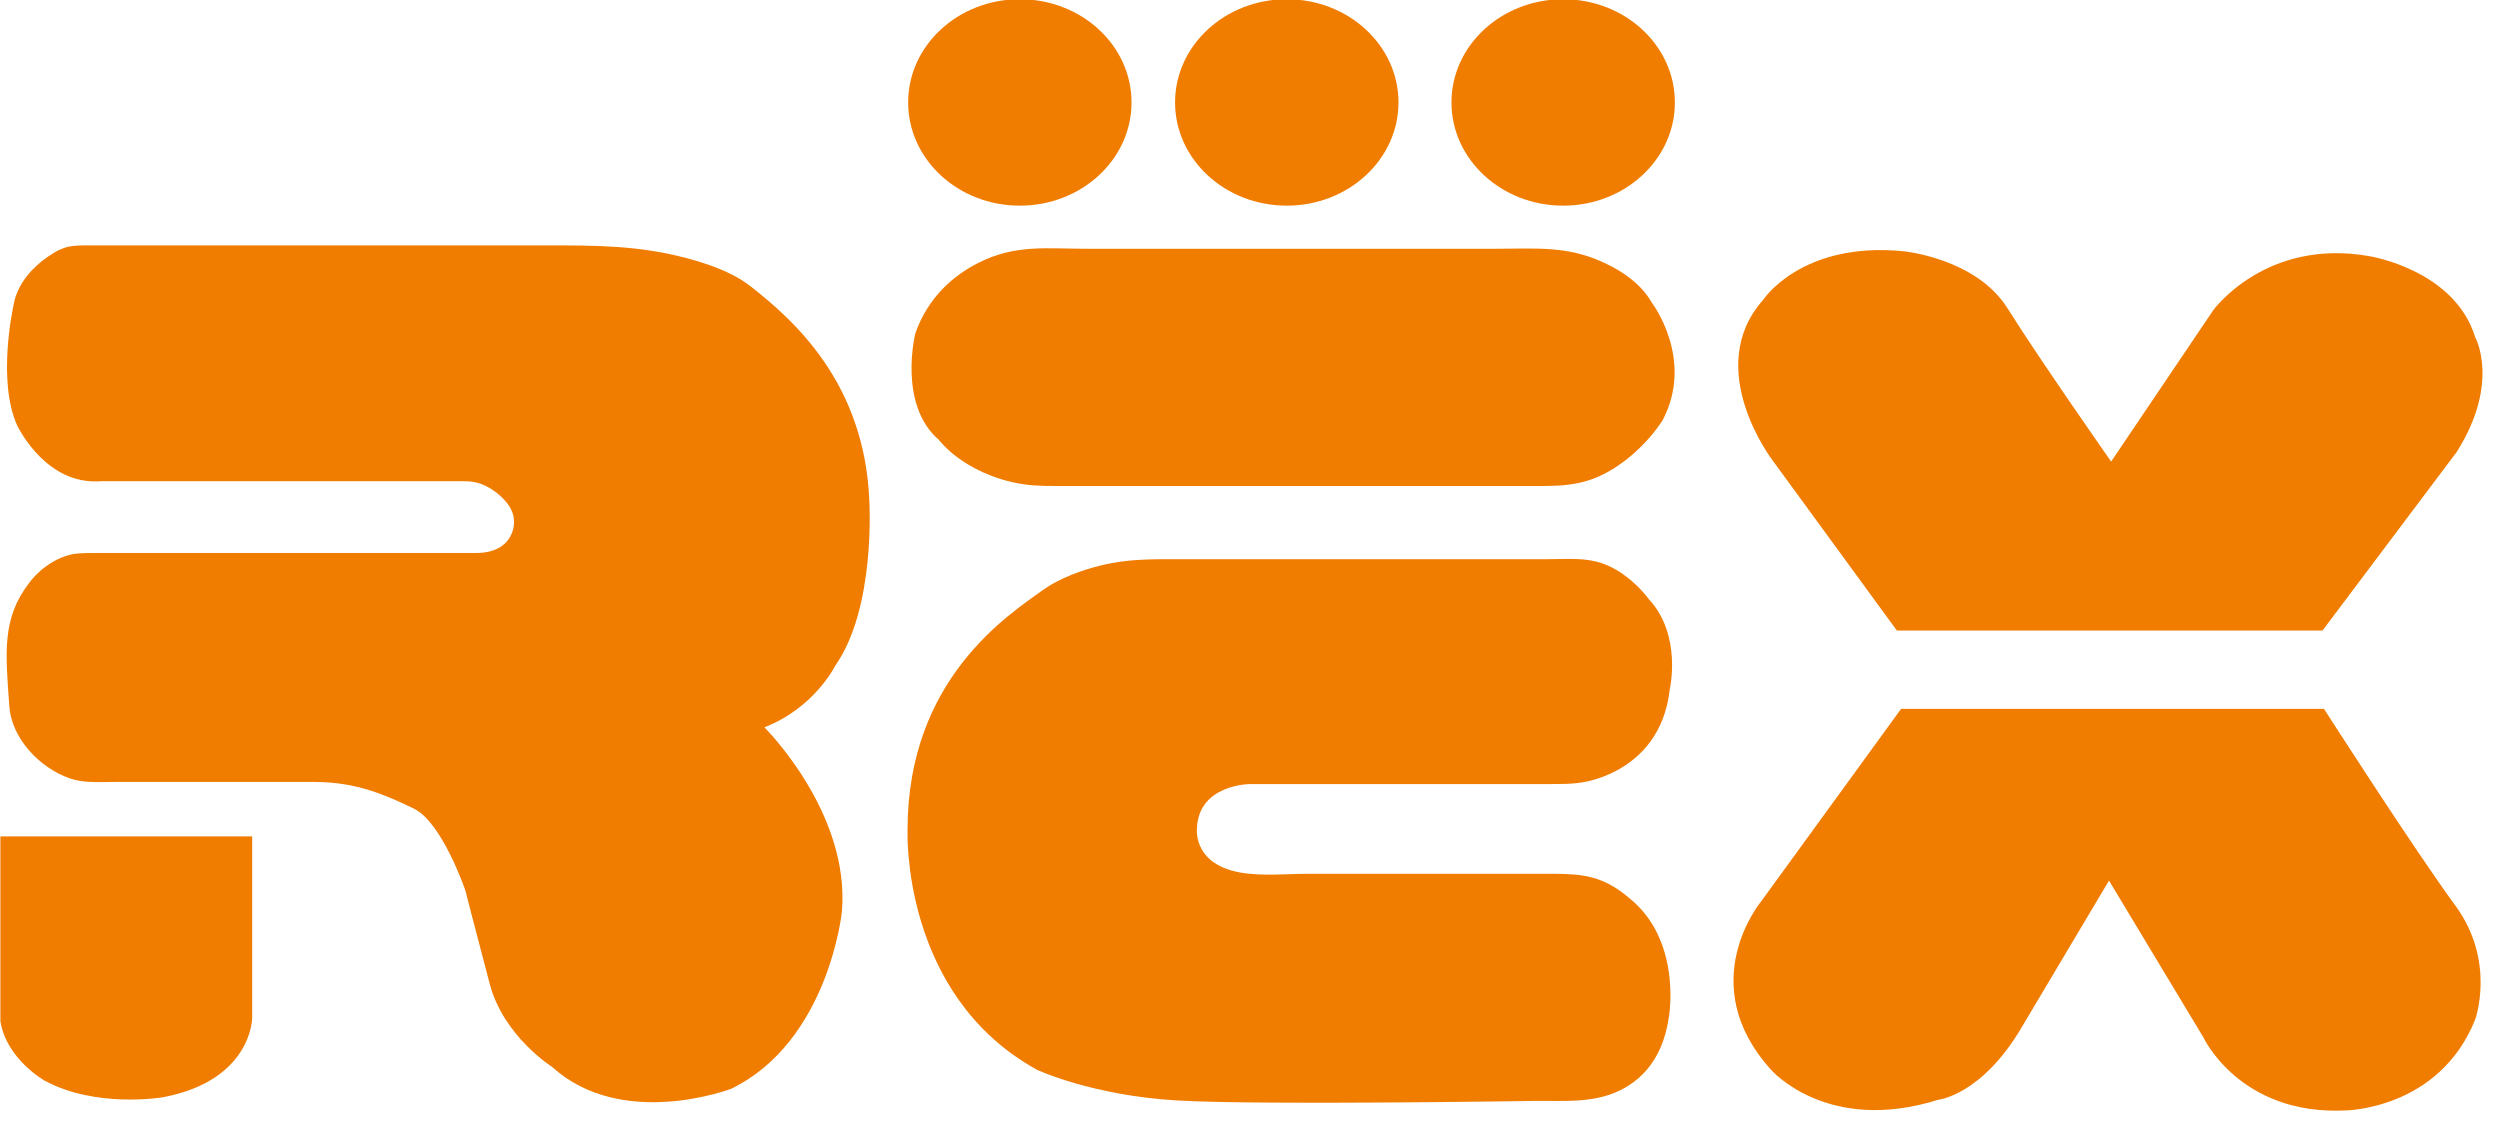 <?xml version="1.0" encoding="UTF-8"?>
<svg xmlns="http://www.w3.org/2000/svg" xmlns:xlink="http://www.w3.org/1999/xlink" width="321.2pt" height="145.8pt" viewBox="0 0 321.2 145.8" version="1.1">
<g id="surface1">
<path style=" stroke:none;fill-rule:evenodd;fill:rgb(94.139%,48.631%,0%);fill-opacity:1;" d="M 131.027 -0.098 C 138.953 -0.098 145.379 5.836 145.379 13.16 C 145.379 20.484 138.953 26.422 131.027 26.422 C 123.102 26.422 116.68 20.484 116.68 13.16 C 116.68 5.836 123.102 -0.098 131.027 -0.098 Z M 131.027 -0.098 "/>
<path style=" stroke:none;fill-rule:evenodd;fill:rgb(94.139%,48.631%,0%);fill-opacity:1;" d="M 165.324 -0.098 C 173.25 -0.098 179.676 5.836 179.676 13.16 C 179.676 20.484 173.25 26.422 165.324 26.422 C 157.398 26.422 150.973 20.484 150.973 13.16 C 150.973 5.836 157.398 -0.098 165.324 -0.098 Z M 165.324 -0.098 "/>
<path style=" stroke:none;fill-rule:evenodd;fill:rgb(94.139%,48.631%,0%);fill-opacity:1;" d="M 200.836 -0.098 C 208.762 -0.098 215.188 5.836 215.188 13.16 C 215.188 20.484 208.762 26.422 200.836 26.422 C 192.91 26.422 186.484 20.484 186.484 13.16 C 186.484 5.836 192.91 -0.098 200.836 -0.098 Z M 200.836 -0.098 "/>
<path style=" stroke:none;fill-rule:evenodd;fill:rgb(94.139%,48.631%,0%);fill-opacity:1;" d="M 207.078 34.246 C 207.746 34.598 208.41 35 209.047 35.461 C 209.68 35.918 210.285 36.434 210.828 37.012 C 211.375 37.586 211.859 38.227 212.258 38.934 C 212.258 38.934 212.344 39.043 212.484 39.258 C 212.625 39.469 212.824 39.781 213.047 40.18 C 213.273 40.578 213.523 41.062 213.773 41.625 C 214.02 42.184 214.266 42.816 214.48 43.512 C 214.695 44.207 214.875 44.965 214.996 45.77 C 215.117 46.574 215.176 47.426 215.145 48.316 C 215.109 49.203 214.988 50.129 214.746 51.074 C 214.5 52.023 214.137 52.992 213.625 53.973 C 213.625 53.973 213.559 54.082 213.43 54.277 C 213.301 54.473 213.105 54.75 212.848 55.09 C 212.594 55.43 212.273 55.828 211.891 56.266 C 211.508 56.699 211.062 57.172 210.559 57.656 C 210.055 58.141 209.492 58.633 208.867 59.117 C 208.242 59.598 207.559 60.066 206.82 60.496 C 203.172 62.617 200.094 62.441 196.082 62.441 L 136.074 62.441 L 136.074 62.438 L 136.07 62.441 L 135.688 62.441 C 133.707 62.441 131.992 62.406 129.996 61.934 C 129.059 61.715 128.199 61.445 127.414 61.148 C 126.625 60.848 125.914 60.523 125.273 60.184 C 124.633 59.848 124.062 59.496 123.559 59.156 C 123.059 58.812 122.625 58.477 122.258 58.168 C 121.891 57.855 121.59 57.57 121.348 57.328 C 121.109 57.086 120.934 56.887 120.816 56.746 C 120.699 56.605 120.641 56.527 120.641 56.527 C 119.977 55.957 119.43 55.316 118.984 54.629 C 118.535 53.941 118.188 53.211 117.922 52.461 C 117.652 51.715 117.465 50.945 117.34 50.188 C 117.215 49.43 117.148 48.684 117.125 47.969 C 117.102 47.254 117.117 46.578 117.156 45.961 C 117.199 45.348 117.262 44.793 117.324 44.332 C 117.391 43.867 117.461 43.492 117.512 43.234 C 117.562 42.977 117.598 42.832 117.598 42.832 C 118.023 41.629 118.551 40.555 119.156 39.602 C 119.758 38.645 120.434 37.805 121.152 37.07 C 121.871 36.336 122.625 35.703 123.391 35.16 C 124.156 34.617 124.926 34.164 125.672 33.785 C 130.461 31.355 134.43 31.965 139.848 31.965 L 191.68 31.965 C 197.707 31.965 201.789 31.449 207.078 34.246 Z M 207.078 34.246 "/>
<path style=" stroke:none;fill-rule:evenodd;fill:rgb(94.139%,48.631%,0%);fill-opacity:1;" d="M 139.57 73.168 C 139.254 73.27 138.934 73.379 138.613 73.492 C 138.293 73.609 137.969 73.73 137.648 73.859 C 137.324 73.988 137.004 74.125 136.688 74.273 C 136.371 74.418 136.059 74.57 135.75 74.734 C 135.441 74.895 135.141 75.062 134.848 75.242 C 134.555 75.422 134.27 75.609 133.996 75.805 C 133.723 76.004 133.418 76.219 133.082 76.457 C 132.746 76.695 132.383 76.957 131.996 77.238 C 131.605 77.52 131.195 77.828 130.77 78.156 C 130.34 78.488 129.895 78.84 129.434 79.223 C 128.977 79.602 128.504 80.008 128.023 80.441 C 127.547 80.875 127.059 81.336 126.57 81.824 C 126.082 82.316 125.594 82.832 125.105 83.383 C 124.617 83.93 124.133 84.512 123.66 85.121 C 123.184 85.73 122.719 86.371 122.266 87.047 C 121.812 87.723 121.371 88.43 120.953 89.176 C 120.531 89.918 120.133 90.695 119.754 91.508 C 119.379 92.32 119.027 93.172 118.707 94.059 C 118.383 94.945 118.09 95.867 117.832 96.832 C 117.574 97.793 117.352 98.797 117.172 99.84 C 116.988 100.879 116.848 101.965 116.75 103.086 C 116.652 104.211 116.602 105.379 116.602 106.586 C 116.602 106.586 116.598 106.668 116.598 106.828 C 116.594 106.984 116.594 107.215 116.598 107.516 C 116.602 107.812 116.613 108.18 116.633 108.605 C 116.656 109.027 116.688 109.512 116.734 110.047 C 116.781 110.582 116.844 111.164 116.926 111.793 C 117.008 112.422 117.109 113.09 117.238 113.797 C 117.363 114.5 117.516 115.242 117.699 116.008 C 117.879 116.777 118.09 117.57 118.336 118.383 C 118.582 119.195 118.863 120.027 119.18 120.871 C 119.496 121.711 119.855 122.566 120.258 123.422 C 120.656 124.277 121.102 125.137 121.594 125.992 C 122.09 126.848 122.629 127.695 123.223 128.531 C 123.82 129.367 124.469 130.191 125.172 130.996 C 125.879 131.797 126.641 132.578 127.469 133.332 C 128.293 134.082 129.184 134.809 130.137 135.492 C 131.094 136.18 132.117 136.828 133.211 137.434 C 133.211 137.434 133.238 137.445 133.293 137.473 C 133.348 137.496 133.43 137.531 133.535 137.578 C 133.645 137.625 133.777 137.68 133.934 137.746 C 134.094 137.809 134.277 137.883 134.484 137.961 C 134.691 138.043 134.926 138.129 135.184 138.223 C 135.438 138.316 135.719 138.414 136.023 138.52 C 136.328 138.621 136.652 138.73 137.004 138.84 C 137.352 138.949 137.723 139.062 138.117 139.176 C 138.512 139.289 138.926 139.402 139.363 139.52 C 139.797 139.633 140.254 139.75 140.734 139.859 C 141.211 139.973 141.707 140.086 142.227 140.191 C 142.742 140.301 143.281 140.406 143.836 140.508 C 144.391 140.605 144.965 140.703 145.559 140.793 C 146.152 140.883 146.762 140.965 147.391 141.043 C 148.02 141.117 148.664 141.188 149.328 141.246 C 149.988 141.305 150.668 141.355 151.363 141.395 C 152.059 141.434 152.859 141.469 153.75 141.5 C 154.641 141.531 155.617 141.555 156.672 141.578 C 157.727 141.602 158.852 141.617 160.035 141.633 C 161.223 141.645 162.465 141.656 163.746 141.664 C 165.031 141.672 166.355 141.676 167.707 141.676 C 169.059 141.68 170.438 141.68 171.828 141.676 C 173.215 141.672 174.613 141.668 176.004 141.66 C 177.398 141.652 178.781 141.645 180.148 141.633 C 181.512 141.625 182.855 141.613 184.16 141.602 C 185.465 141.59 186.734 141.578 187.945 141.562 C 189.16 141.551 190.32 141.535 191.414 141.523 C 192.504 141.512 193.527 141.496 194.461 141.484 C 195.398 141.473 196.25 141.461 197 141.449 C 200.77 141.395 204.621 141.805 208.129 140.094 C 208.535 139.895 208.941 139.664 209.34 139.406 C 209.738 139.145 210.129 138.855 210.504 138.527 C 210.883 138.199 211.246 137.836 211.59 137.434 C 211.934 137.031 212.258 136.59 212.559 136.102 C 212.859 135.617 213.133 135.09 213.379 134.512 C 213.625 133.938 213.84 133.312 214.02 132.637 C 214.199 131.961 214.344 131.238 214.445 130.457 C 214.445 130.457 214.453 130.418 214.461 130.344 C 214.473 130.273 214.488 130.164 214.504 130.027 C 214.52 129.887 214.535 129.719 214.551 129.52 C 214.57 129.324 214.586 129.098 214.594 128.848 C 214.605 128.598 214.617 128.324 214.617 128.031 C 214.621 127.734 214.617 127.418 214.605 127.086 C 214.594 126.754 214.57 126.402 214.539 126.039 C 214.508 125.676 214.469 125.297 214.41 124.906 C 214.355 124.52 214.289 124.117 214.203 123.711 C 214.117 123.305 214.016 122.891 213.898 122.477 C 213.781 122.059 213.641 121.637 213.484 121.215 C 213.328 120.797 213.148 120.375 212.945 119.957 C 212.746 119.539 212.52 119.125 212.27 118.719 C 212.016 118.309 211.742 117.91 211.438 117.52 C 211.133 117.129 210.797 116.746 210.434 116.379 C 210.07 116.012 209.676 115.66 209.25 115.324 C 209.25 115.324 209.238 115.312 209.211 115.289 C 209.188 115.266 209.148 115.234 209.098 115.191 C 209.047 115.152 208.988 115.102 208.914 115.043 C 205.996 112.691 203.496 112.266 199.793 112.266 L 168.086 112.266 C 165.371 112.266 162.094 112.594 159.328 112.098 C 158.922 112.023 158.551 111.938 158.203 111.836 C 157.855 111.734 157.535 111.621 157.238 111.5 C 156.945 111.375 156.672 111.242 156.426 111.098 C 156.18 110.957 155.953 110.809 155.75 110.652 C 155.547 110.496 155.363 110.332 155.199 110.168 C 155.035 110.004 154.891 109.836 154.762 109.664 C 154.633 109.496 154.52 109.324 154.422 109.156 C 154.324 108.988 154.238 108.82 154.168 108.656 C 154.098 108.488 154.039 108.328 153.988 108.176 C 153.941 108.02 153.902 107.871 153.875 107.73 C 153.844 107.59 153.82 107.457 153.805 107.332 C 153.789 107.211 153.781 107.102 153.777 107 C 153.77 106.902 153.77 106.816 153.77 106.746 C 153.77 106.676 153.773 106.621 153.773 106.586 C 153.777 106.547 153.781 106.527 153.781 106.527 C 153.789 106.164 153.824 105.824 153.879 105.508 C 153.938 105.191 154.016 104.895 154.113 104.617 C 154.211 104.34 154.328 104.082 154.461 103.844 C 154.598 103.605 154.746 103.383 154.906 103.18 C 155.07 102.977 155.246 102.789 155.43 102.617 C 155.613 102.445 155.805 102.293 156.008 102.148 C 156.207 102.008 156.414 101.883 156.621 101.766 C 156.832 101.652 157.043 101.551 157.254 101.461 C 157.465 101.367 157.676 101.289 157.887 101.219 C 158.094 101.152 158.297 101.09 158.496 101.039 C 158.695 100.988 158.887 100.945 159.066 100.91 C 159.246 100.875 159.418 100.848 159.574 100.824 C 159.734 100.801 159.879 100.785 160.008 100.773 C 160.133 100.758 160.246 100.75 160.336 100.746 C 160.43 100.738 160.5 100.734 160.551 100.734 C 160.602 100.734 160.625 100.734 160.625 100.734 L 199.461 100.734 C 201.797 100.734 203.449 100.695 205.664 99.898 C 206.004 99.777 206.355 99.637 206.715 99.477 C 207.078 99.316 207.445 99.137 207.816 98.938 C 208.184 98.734 208.559 98.508 208.93 98.262 C 209.297 98.012 209.664 97.734 210.023 97.434 C 210.387 97.133 210.738 96.805 211.074 96.445 C 211.414 96.086 211.738 95.699 212.047 95.277 C 212.355 94.855 212.645 94.402 212.91 93.914 C 213.176 93.426 213.422 92.906 213.633 92.348 C 213.848 91.785 214.035 91.191 214.188 90.555 C 214.34 89.918 214.457 89.242 214.539 88.523 C 214.539 88.523 214.543 88.496 214.555 88.445 C 214.566 88.395 214.582 88.316 214.598 88.215 C 214.613 88.117 214.637 87.996 214.656 87.852 C 214.676 87.711 214.699 87.551 214.719 87.367 C 214.742 87.188 214.762 86.988 214.777 86.777 C 214.793 86.562 214.809 86.332 214.816 86.09 C 214.824 85.844 214.828 85.586 214.828 85.32 C 214.824 85.051 214.816 84.773 214.801 84.484 C 214.781 84.195 214.758 83.898 214.723 83.594 C 214.688 83.289 214.641 82.977 214.582 82.664 C 214.523 82.348 214.453 82.027 214.371 81.707 C 214.285 81.383 214.188 81.059 214.074 80.734 C 213.965 80.41 213.836 80.086 213.688 79.766 C 213.543 79.445 213.379 79.125 213.195 78.809 C 213.012 78.492 212.809 78.184 212.586 77.879 C 212.359 77.578 212.117 77.281 211.848 76.992 C 211.848 76.992 211.836 76.973 211.812 76.941 C 211.785 76.906 211.75 76.859 211.703 76.797 C 211.652 76.734 211.594 76.66 211.523 76.57 C 211.453 76.484 211.367 76.387 211.273 76.277 C 211.18 76.168 211.078 76.051 210.961 75.926 C 210.848 75.801 210.723 75.668 210.586 75.531 C 210.449 75.395 210.305 75.25 210.148 75.102 C 209.996 74.957 209.828 74.809 209.656 74.656 C 209.48 74.504 209.297 74.352 209.105 74.203 C 208.91 74.051 208.711 73.898 208.5 73.754 C 205.137 71.391 202.414 71.844 198.695 71.844 L 152.625 71.844 C 147.688 71.844 144.188 71.703 139.57 73.172 Z M 139.57 73.168 "/>
<path style=" stroke:none;fill-rule:evenodd;fill:rgb(94.139%,48.631%,0%);fill-opacity:1;" d="M 298.398 81.008 L 243.707 81.008 L 227.754 59.168 C 227.754 59.168 218.641 47.32 226.57 38.477 C 226.57 38.477 231.492 31 244.527 32.277 C 244.527 32.277 253.871 33.145 257.93 39.617 C 261.984 46.086 271.238 59.305 271.238 59.305 L 284.367 39.844 C 284.367 39.844 291.109 30.547 304.422 32.914 C 304.422 32.914 315.359 34.648 318.004 43.309 C 318.004 43.309 321.285 49.141 315.633 58.074 Z M 298.398 81.008 "/>
<path style=" stroke:none;fill-rule:evenodd;fill:rgb(94.139%,48.631%,0%);fill-opacity:1;" d="M 298.586 91.074 L 244.254 91.074 L 226.297 115.777 C 226.297 115.777 217.453 126.32 227.574 137.477 C 227.574 137.477 234.773 145.77 248.996 141.305 C 248.996 141.305 254.648 140.758 259.844 131.824 L 270.965 113.137 L 283.09 133.281 C 283.09 133.281 287.738 143.309 301.32 142.672 C 301.32 142.672 313.355 142.582 318.004 131.004 C 318.004 131.004 320.738 123.527 315.449 116.328 C 310.164 109.125 298.586 91.074 298.586 91.074 Z M 298.586 91.074 "/>
<path style=" stroke:none;fill-rule:evenodd;fill:rgb(94.139%,48.631%,0%);fill-opacity:1;" d="M 6.164 32.973 C 5.938 33.133 5.699 33.305 5.465 33.488 C 5.227 33.672 4.988 33.871 4.754 34.086 C 4.52 34.301 4.285 34.527 4.059 34.766 C 3.832 35.008 3.613 35.266 3.406 35.535 C 3.195 35.805 3 36.09 2.816 36.387 C 2.633 36.688 2.465 37 2.316 37.328 C 2.168 37.656 2.039 38 1.934 38.359 C 1.828 38.719 1.746 39.09 1.688 39.48 C 1.688 39.48 1.656 39.625 1.605 39.895 C 1.555 40.16 1.484 40.547 1.406 41.031 C 1.328 41.516 1.246 42.094 1.172 42.742 C 1.094 43.391 1.023 44.109 0.977 44.875 C 0.926 45.641 0.898 46.449 0.898 47.277 C 0.902 48.109 0.941 48.957 1.023 49.801 C 1.105 50.645 1.234 51.48 1.422 52.289 C 1.609 53.098 1.855 53.875 2.176 54.594 C 2.176 54.594 2.223 54.703 2.32 54.891 C 2.422 55.078 2.57 55.344 2.766 55.668 C 2.961 55.988 3.207 56.367 3.504 56.773 C 3.797 57.18 4.141 57.617 4.535 58.055 C 4.926 58.496 5.367 58.938 5.859 59.355 C 6.348 59.777 6.887 60.172 7.477 60.523 C 8.062 60.871 8.699 61.172 9.383 61.398 C 10.066 61.625 10.801 61.777 11.582 61.828 C 11.645 61.832 11.703 61.836 11.766 61.84 C 11.824 61.84 11.883 61.844 11.945 61.844 C 12.004 61.848 12.062 61.848 12.121 61.848 C 12.184 61.852 12.242 61.852 12.301 61.852 C 12.359 61.852 12.418 61.848 12.477 61.848 C 12.535 61.848 12.598 61.844 12.656 61.844 C 12.715 61.84 12.773 61.84 12.832 61.836 C 12.891 61.832 12.949 61.828 13.004 61.824 L 12.984 61.824 L 12.98 61.828 L 12.977 61.828 L 58.16 61.828 C 58.324 61.828 58.484 61.824 58.637 61.824 C 58.789 61.824 58.934 61.824 59.078 61.824 C 59.219 61.824 59.355 61.824 59.488 61.824 C 59.617 61.828 59.746 61.828 59.871 61.832 C 59.996 61.836 60.113 61.844 60.234 61.852 C 60.352 61.859 60.469 61.871 60.582 61.883 C 60.695 61.898 60.805 61.914 60.918 61.934 C 61.027 61.953 61.137 61.977 61.246 62.004 C 61.426 62.047 61.609 62.102 61.789 62.168 C 61.969 62.23 62.148 62.309 62.328 62.395 C 62.508 62.477 62.684 62.57 62.859 62.672 C 63.035 62.773 63.207 62.883 63.375 62.996 C 63.543 63.109 63.707 63.23 63.867 63.359 C 64.027 63.484 64.18 63.617 64.324 63.75 C 64.473 63.887 64.613 64.023 64.742 64.164 C 64.875 64.305 65 64.449 65.113 64.594 C 65.188 64.688 65.258 64.785 65.328 64.883 C 65.395 64.98 65.457 65.082 65.52 65.184 C 65.578 65.289 65.633 65.395 65.684 65.5 C 65.734 65.609 65.781 65.719 65.824 65.832 C 65.863 65.941 65.902 66.059 65.934 66.172 C 65.961 66.289 65.988 66.41 66.004 66.531 C 66.023 66.648 66.035 66.773 66.039 66.898 C 66.047 67.023 66.043 67.152 66.035 67.281 C 66.035 67.281 66.035 67.34 66.023 67.441 C 66.016 67.547 65.996 67.695 65.957 67.871 C 65.918 68.047 65.859 68.254 65.773 68.473 C 65.688 68.695 65.574 68.93 65.418 69.168 C 65.266 69.402 65.074 69.637 64.832 69.859 C 64.594 70.078 64.305 70.285 63.957 70.461 C 63.613 70.641 63.211 70.785 62.738 70.891 C 62.27 70.992 61.73 71.051 61.117 71.051 L 13.035 71.051 C 12.906 71.051 12.762 71.051 12.609 71.051 C 12.461 71.051 12.297 71.051 12.129 71.051 C 11.961 71.051 11.785 71.051 11.609 71.051 C 11.43 71.051 11.25 71.055 11.07 71.059 C 10.891 71.062 10.707 71.07 10.531 71.078 C 10.359 71.086 10.188 71.098 10.023 71.113 C 9.855 71.125 9.699 71.145 9.555 71.164 C 9.41 71.184 9.273 71.207 9.156 71.238 C 8.73 71.336 8.328 71.465 7.949 71.617 C 7.57 71.77 7.215 71.945 6.887 72.129 C 6.555 72.316 6.25 72.516 5.973 72.719 C 5.691 72.918 5.438 73.125 5.211 73.32 C 4.98 73.52 4.781 73.711 4.605 73.891 C 4.434 74.066 4.289 74.227 4.172 74.363 C 4.051 74.5 3.965 74.613 3.902 74.688 C 3.844 74.766 3.812 74.809 3.812 74.809 C 3.359 75.387 2.969 75.965 2.637 76.543 C 2.305 77.125 2.027 77.711 1.801 78.305 C 1.574 78.898 1.395 79.5 1.258 80.113 C 1.121 80.727 1.023 81.352 0.961 81.996 C 0.895 82.641 0.863 83.297 0.855 83.98 C 0.848 84.66 0.863 85.359 0.895 86.086 C 0.926 86.812 0.973 87.562 1.027 88.344 C 1.082 89.125 1.145 89.934 1.203 90.773 C 1.242 91.289 1.328 91.801 1.465 92.301 C 1.598 92.801 1.781 93.289 2 93.77 C 2.223 94.246 2.484 94.707 2.777 95.152 C 3.07 95.602 3.398 96.027 3.754 96.434 C 4.109 96.84 4.492 97.227 4.895 97.582 C 5.297 97.941 5.723 98.273 6.164 98.578 C 6.605 98.879 7.059 99.148 7.523 99.387 C 7.988 99.625 8.461 99.828 8.938 99.996 C 9.16 100.074 9.387 100.141 9.605 100.195 C 9.828 100.25 10.051 100.297 10.273 100.332 C 10.496 100.371 10.723 100.398 10.953 100.418 C 11.184 100.441 11.414 100.457 11.656 100.465 C 11.895 100.477 12.141 100.48 12.395 100.48 C 12.648 100.484 12.91 100.484 13.184 100.48 C 13.457 100.48 13.742 100.477 14.039 100.473 C 14.336 100.469 14.645 100.465 14.973 100.465 L 40.449 100.465 C 41.113 100.465 41.75 100.492 42.371 100.543 C 42.988 100.59 43.586 100.66 44.164 100.754 C 44.742 100.844 45.301 100.957 45.848 101.086 C 46.391 101.211 46.918 101.359 47.434 101.516 C 47.949 101.676 48.449 101.848 48.941 102.031 C 49.434 102.215 49.914 102.406 50.391 102.609 C 50.863 102.812 51.328 103.02 51.793 103.234 C 52.254 103.449 52.711 103.668 53.164 103.887 C 53.621 104.105 54.066 104.438 54.496 104.844 C 54.926 105.25 55.34 105.738 55.734 106.27 C 56.133 106.805 56.508 107.387 56.859 107.984 C 57.211 108.582 57.539 109.195 57.84 109.797 C 58.141 110.398 58.41 110.988 58.648 111.531 C 58.887 112.074 59.094 112.57 59.262 112.996 C 59.43 113.418 59.559 113.766 59.648 114.008 C 59.734 114.25 59.781 114.387 59.781 114.387 C 59.781 114.387 59.805 114.473 59.848 114.633 C 59.887 114.793 59.949 115.031 60.027 115.336 C 60.105 115.641 60.203 116.016 60.316 116.449 C 60.43 116.883 60.559 117.379 60.699 117.926 C 60.844 118.473 61 119.07 61.168 119.711 C 61.336 120.355 61.516 121.043 61.703 121.766 C 61.891 122.488 62.09 123.246 62.297 124.031 C 62.504 124.82 62.719 125.633 62.938 126.469 C 63.16 127.305 63.449 128.094 63.789 128.844 C 64.129 129.59 64.516 130.293 64.934 130.945 C 65.352 131.598 65.797 132.207 66.246 132.762 C 66.699 133.32 67.16 133.828 67.605 134.285 C 68.051 134.738 68.484 135.141 68.879 135.488 C 69.277 135.84 69.641 136.133 69.945 136.371 C 70.254 136.605 70.504 136.785 70.68 136.906 C 70.852 137.027 70.949 137.09 70.949 137.09 C 72.074 138.109 73.277 138.918 74.523 139.551 C 75.766 140.184 77.051 140.641 78.34 140.965 C 79.629 141.285 80.918 141.473 82.18 141.555 C 83.438 141.641 84.664 141.625 85.82 141.543 C 86.973 141.465 88.059 141.32 89.035 141.148 C 90.016 140.98 90.883 140.781 91.609 140.594 C 92.336 140.41 92.918 140.23 93.316 140.102 C 93.719 139.969 93.938 139.887 93.938 139.887 C 95.504 139.125 96.898 138.203 98.145 137.164 C 99.391 136.125 100.484 134.977 101.445 133.77 C 102.406 132.559 103.23 131.293 103.941 130.02 C 104.656 128.746 105.25 127.469 105.75 126.234 C 106.246 125.004 106.645 123.82 106.965 122.738 C 107.285 121.652 107.527 120.672 107.703 119.844 C 107.883 119.016 107.996 118.34 108.066 117.871 C 108.137 117.406 108.164 117.145 108.164 117.145 C 108.301 115.547 108.25 113.98 108.051 112.461 C 107.855 110.938 107.512 109.465 107.07 108.055 C 106.629 106.645 106.09 105.297 105.496 104.035 C 104.902 102.77 104.254 101.59 103.598 100.508 C 102.941 99.426 102.273 98.441 101.648 97.578 C 101.02 96.711 100.426 95.965 99.918 95.352 C 99.41 94.742 98.98 94.266 98.68 93.941 C 98.383 93.617 98.207 93.445 98.207 93.445 C 99.012 93.137 99.758 92.777 100.445 92.391 C 101.137 92.004 101.77 91.586 102.344 91.156 C 102.922 90.73 103.445 90.285 103.918 89.848 C 104.387 89.406 104.805 88.969 105.176 88.551 C 105.543 88.137 105.859 87.738 106.129 87.375 C 106.398 87.012 106.621 86.688 106.797 86.414 C 106.973 86.141 107.102 85.918 107.188 85.762 C 107.273 85.609 107.312 85.523 107.312 85.523 C 107.969 84.598 108.527 83.57 109.004 82.484 C 109.48 81.398 109.875 80.254 110.203 79.09 C 110.531 77.922 110.793 76.738 110.996 75.57 C 111.203 74.402 111.355 73.254 111.465 72.164 C 111.574 71.07 111.645 70.039 111.684 69.105 C 111.727 68.168 111.742 67.328 111.742 66.629 C 111.742 65.926 111.73 65.359 111.719 64.969 C 111.707 64.578 111.691 64.363 111.691 64.363 C 111.617 62.465 111.406 60.676 111.09 58.992 C 110.77 57.309 110.344 55.73 109.828 54.25 C 109.316 52.77 108.715 51.387 108.055 50.098 C 107.395 48.809 106.668 47.609 105.906 46.496 C 105.145 45.379 104.34 44.352 103.523 43.398 C 102.707 42.445 101.875 41.574 101.047 40.77 C 100.223 39.965 99.406 39.234 98.621 38.566 C 97.84 37.898 97.086 37.293 96.387 36.75 C 95.688 36.203 94.887 35.711 94.016 35.27 C 93.145 34.828 92.203 34.438 91.234 34.09 C 90.262 33.742 89.262 33.438 88.266 33.176 C 82.012 31.523 76.629 31.527 70.16 31.527 L 11.938 31.527 C 11.613 31.527 11.312 31.527 11.031 31.527 C 10.75 31.527 10.492 31.531 10.246 31.539 C 10.004 31.543 9.773 31.559 9.551 31.578 C 9.332 31.598 9.121 31.629 8.91 31.672 C 8.703 31.715 8.496 31.766 8.285 31.836 C 8.078 31.906 7.867 31.992 7.645 32.094 C 7.422 32.199 7.195 32.32 6.949 32.469 C 6.703 32.613 6.445 32.781 6.164 32.973 Z M 6.164 32.973 "/>
<path style=" stroke:none;fill-rule:evenodd;fill:rgb(94.139%,48.631%,0%);fill-opacity:1;" d="M 32.398 130.766 L 32.398 107.457 L 0.051 107.457 L 0.051 122.586 C 0.121 122.57 0.195 122.551 0.27 122.535 C 0.195 122.551 0.121 122.57 0.051 122.59 L 0.051 131.203 C 0.84 136.121 5.754 138.852 5.754 138.852 C 12.371 142.434 20.934 140.977 20.934 140.977 C 32.406 138.793 32.398 130.766 32.398 130.766 Z M 32.398 130.766 "/>
</g>
</svg>
